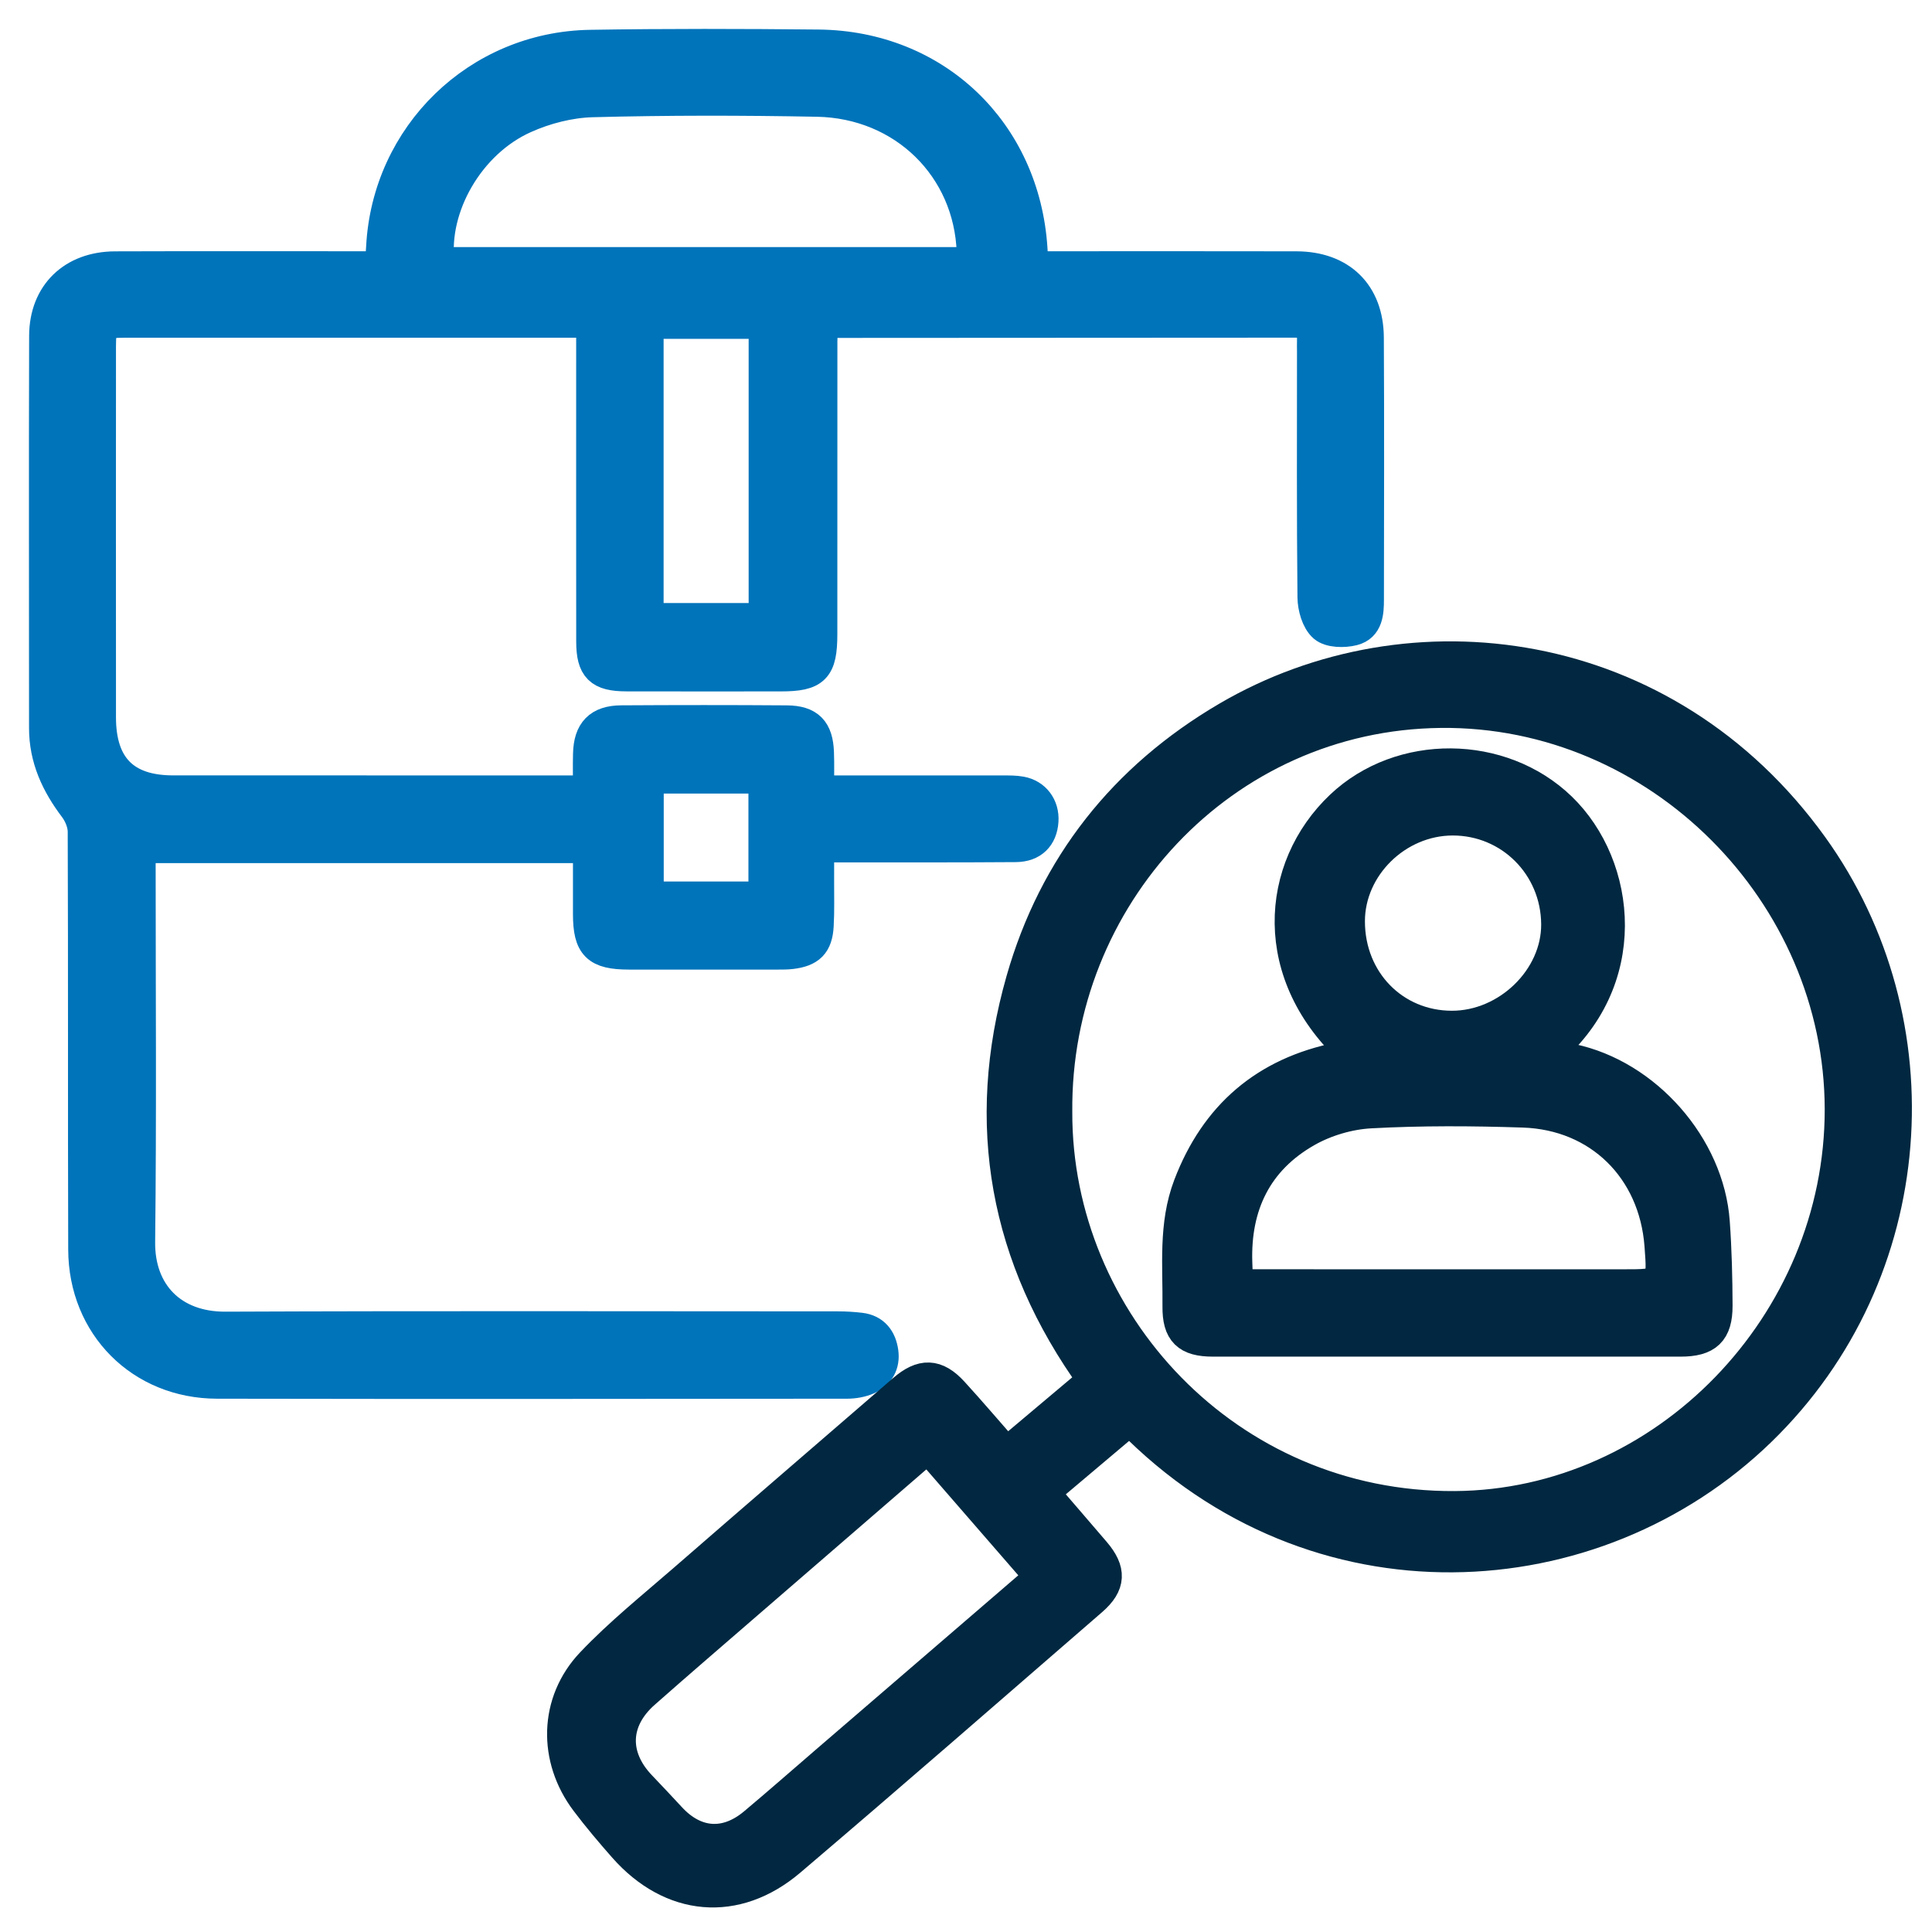 <?xml version="1.0" encoding="UTF-8"?>
<svg width="62px" height="62px" viewBox="0 0 62 62" version="1.1" xmlns="http://www.w3.org/2000/svg" xmlns:xlink="http://www.w3.org/1999/xlink">
    <!-- Generator: Sketch 61.2 (89653) - https://sketch.com -->
    <title>Group 8</title>
    <desc>Created with Sketch.</desc>
    <g id="Startupreneur-website" stroke="none" stroke-width="1" fill="none" fill-rule="evenodd">
        <g id="Desktop" transform="translate(-959, -1481)">
            <g id="Group-8" transform="translate(960, 1482)">
                <path d="M19.8,27.789 L23.518,27.789 L23.518,23.967 L19.8,23.967 L19.8,27.789 Z M19.796,18.852 L23.525,18.852 L23.525,9.374 L19.796,9.374 L19.796,18.852 Z M30.182,7.43 C30.189,7.29 30.203,7.189 30.201,7.088 C30.113,4.387 28.007,2.301 25.228,2.247 C22.823,2.201 20.415,2.198 18.01,2.262 C17.277,2.282 16.504,2.481 15.832,2.783 C14.051,3.58 12.877,5.639 13.085,7.43 L30.182,7.43 Z M32.15,7.563 C32.391,7.563 32.577,7.563 32.763,7.563 C35.378,7.563 37.992,7.559 40.605,7.565 C42.022,7.569 42.901,8.42 42.909,9.833 C42.925,12.636 42.915,15.44 42.912,18.243 C42.912,18.648 42.889,19.1 42.425,19.218 C42.129,19.293 41.684,19.287 41.483,19.113 C41.258,18.916 41.14,18.49 41.137,18.163 C41.11,15.531 41.122,12.9 41.122,10.269 C41.122,10.149 41.118,10.029 41.122,9.908 C41.137,9.525 40.963,9.336 40.57,9.336 C35.565,9.34 30.561,9.341 25.557,9.344 C25.525,9.344 25.492,9.36 25.399,9.386 C25.39,9.563 25.373,9.76 25.373,9.957 C25.371,13.088 25.372,16.217 25.371,19.347 C25.371,20.462 25.146,20.688 24.055,20.688 C22.404,20.689 20.753,20.691 19.102,20.687 C18.243,20.685 17.992,20.439 17.991,19.583 C17.988,16.401 17.99,13.221 17.99,10.039 C17.99,9.833 17.99,9.627 17.99,9.337 L17.486,9.337 C12.653,9.337 7.821,9.337 2.988,9.338 C2.3,9.338 2.222,9.417 2.222,10.107 C2.221,14.079 2.219,18.051 2.222,22.024 C2.223,23.598 3.001,24.383 4.554,24.383 C8.802,24.384 13.049,24.384 17.297,24.384 L17.887,24.384 C17.887,23.966 17.879,23.578 17.889,23.191 C17.906,22.475 18.222,22.14 18.934,22.135 C20.705,22.124 22.477,22.123 24.248,22.136 C24.959,22.142 25.237,22.435 25.263,23.15 C25.278,23.541 25.266,23.933 25.266,24.384 L25.881,24.384 C27.652,24.384 29.424,24.383 31.195,24.385 C31.383,24.385 31.575,24.382 31.761,24.416 C32.217,24.498 32.498,24.878 32.468,25.346 C32.435,25.851 32.135,26.162 31.597,26.166 C29.722,26.18 27.848,26.174 25.974,26.175 C25.77,26.175 25.566,26.175 25.269,26.175 C25.269,26.562 25.269,26.913 25.268,27.266 C25.266,27.747 25.282,28.229 25.254,28.709 C25.22,29.301 24.984,29.529 24.391,29.599 C24.255,29.615 24.117,29.615 23.979,29.615 C22.38,29.616 20.781,29.618 19.181,29.615 C18.153,29.613 17.889,29.35 17.887,28.339 C17.886,27.638 17.887,26.937 17.887,26.198 L3.523,26.198 C3.513,26.368 3.495,26.55 3.495,26.732 C3.495,30.773 3.525,34.815 3.479,38.855 C3.461,40.498 4.525,41.601 6.237,41.593 C12.789,41.565 19.341,41.582 25.893,41.583 C26.133,41.583 26.373,41.598 26.612,41.626 C27.058,41.678 27.273,41.979 27.33,42.386 C27.386,42.783 27.207,43.1 26.838,43.259 C26.64,43.344 26.408,43.385 26.191,43.386 C19.45,43.392 12.709,43.399 5.967,43.386 C3.525,43.382 1.697,41.545 1.689,39.099 C1.675,34.629 1.69,30.157 1.673,25.686 C1.672,25.427 1.548,25.129 1.389,24.919 C0.812,24.157 0.431,23.337 0.432,22.362 C0.433,18.165 0.422,13.97 0.435,9.774 C0.441,8.432 1.342,7.57 2.695,7.566 C5.325,7.557 7.957,7.563 10.588,7.563 C10.776,7.563 10.964,7.563 11.202,7.563 C11.22,7.334 11.239,7.134 11.249,6.933 C11.435,3.34 14.328,0.516 17.94,0.457 C20.382,0.417 22.824,0.423 25.266,0.448 C29.024,0.487 31.875,3.224 32.115,6.984 C32.127,7.155 32.136,7.324 32.15,7.563 L32.15,7.563 Z" id="Fill-1" fill="#0074BB"></path>
                <path d="M19.8,27.789 L23.518,27.789 L23.518,23.967 L19.8,23.967 L19.8,27.789 Z M19.796,18.852 L23.525,18.852 L23.525,9.374 L19.796,9.374 L19.796,18.852 Z M30.182,7.43 C30.189,7.29 30.203,7.189 30.201,7.088 C30.113,4.387 28.007,2.301 25.228,2.247 C22.823,2.201 20.415,2.198 18.01,2.262 C17.277,2.282 16.504,2.481 15.832,2.783 C14.051,3.58 12.877,5.639 13.085,7.43 L30.182,7.43 Z M32.15,7.563 C32.391,7.563 32.577,7.563 32.763,7.563 C35.378,7.563 37.992,7.559 40.605,7.565 C42.022,7.569 42.901,8.42 42.909,9.833 C42.925,12.636 42.915,15.44 42.912,18.243 C42.912,18.648 42.889,19.1 42.425,19.218 C42.129,19.293 41.684,19.287 41.483,19.113 C41.258,18.916 41.14,18.49 41.137,18.163 C41.11,15.531 41.122,12.9 41.122,10.269 C41.122,10.149 41.118,10.029 41.122,9.908 C41.137,9.525 40.963,9.336 40.57,9.336 C35.565,9.34 30.561,9.341 25.557,9.344 C25.525,9.344 25.492,9.36 25.399,9.386 C25.39,9.563 25.373,9.76 25.373,9.957 C25.371,13.088 25.372,16.217 25.371,19.347 C25.371,20.462 25.146,20.688 24.055,20.688 C22.404,20.689 20.753,20.691 19.102,20.687 C18.243,20.685 17.992,20.439 17.991,19.583 C17.988,16.401 17.99,13.221 17.99,10.039 C17.99,9.833 17.99,9.627 17.99,9.337 L17.486,9.337 C12.653,9.337 7.821,9.337 2.988,9.338 C2.3,9.338 2.222,9.417 2.222,10.107 C2.221,14.079 2.219,18.051 2.222,22.024 C2.223,23.598 3.001,24.383 4.554,24.383 C8.802,24.384 13.049,24.384 17.297,24.384 L17.887,24.384 C17.887,23.966 17.879,23.578 17.889,23.191 C17.906,22.475 18.222,22.14 18.934,22.135 C20.705,22.124 22.477,22.123 24.248,22.136 C24.959,22.142 25.237,22.435 25.263,23.15 C25.278,23.541 25.266,23.933 25.266,24.384 L25.881,24.384 C27.652,24.384 29.424,24.383 31.195,24.385 C31.383,24.385 31.575,24.382 31.761,24.416 C32.217,24.498 32.498,24.878 32.468,25.346 C32.435,25.851 32.135,26.162 31.597,26.166 C29.722,26.18 27.848,26.174 25.974,26.175 C25.77,26.175 25.566,26.175 25.269,26.175 C25.269,26.562 25.269,26.913 25.268,27.266 C25.266,27.747 25.282,28.229 25.254,28.709 C25.22,29.301 24.984,29.529 24.391,29.599 C24.255,29.615 24.117,29.615 23.979,29.615 C22.38,29.616 20.781,29.618 19.181,29.615 C18.153,29.613 17.889,29.35 17.887,28.339 C17.886,27.638 17.887,26.937 17.887,26.198 L3.523,26.198 C3.513,26.368 3.495,26.55 3.495,26.732 C3.495,30.773 3.525,34.815 3.479,38.855 C3.461,40.498 4.525,41.601 6.237,41.593 C12.789,41.565 19.341,41.582 25.893,41.583 C26.133,41.583 26.373,41.598 26.612,41.626 C27.058,41.678 27.273,41.979 27.33,42.386 C27.386,42.783 27.207,43.1 26.838,43.259 C26.64,43.344 26.408,43.385 26.191,43.386 C19.45,43.392 12.709,43.399 5.967,43.386 C3.525,43.382 1.697,41.545 1.689,39.099 C1.675,34.629 1.69,30.157 1.673,25.686 C1.672,25.427 1.548,25.129 1.389,24.919 C0.812,24.157 0.431,23.337 0.432,22.362 C0.433,18.165 0.422,13.97 0.435,9.774 C0.441,8.432 1.342,7.57 2.695,7.566 C5.325,7.557 7.957,7.563 10.588,7.563 C10.776,7.563 10.964,7.563 11.202,7.563 C11.22,7.334 11.239,7.134 11.249,6.933 C11.435,3.34 14.328,0.516 17.94,0.457 C20.382,0.417 22.824,0.423 25.266,0.448 C29.024,0.487 31.875,3.224 32.115,6.984 C32.127,7.155 32.136,7.324 32.15,7.563 Z" id="Stroke-3" stroke="#0074BB"></path>
                <path d="M28.788,45.463 C28.687,45.541 28.604,45.6 28.527,45.667 C26.68,47.263 24.833,48.86 22.987,50.458 C21.883,51.414 20.774,52.367 19.679,53.334 C18.688,54.209 18.65,55.363 19.559,56.315 C19.879,56.651 20.198,56.988 20.513,57.33 C21.305,58.191 22.297,58.267 23.197,57.513 C23.974,56.861 24.736,56.192 25.505,55.529 C27.784,53.566 30.063,51.604 32.385,49.605 C31.179,48.216 29.987,46.844 28.788,45.463 M32.911,34.678 C32.886,41.405 38.392,47.394 45.682,47.35 C52.425,47.309 58.066,41.482 58.057,34.594 C58.046,27.673 52.236,21.787 45.235,21.86 C38.215,21.933 32.848,27.811 32.911,34.678 M31.3,45.629 C32.244,44.836 33.145,44.075 34.081,43.288 C31.25,39.365 30.468,35.067 31.782,30.459 C32.83,26.783 35.076,23.951 38.379,22.015 C44.257,18.57 52.449,19.599 57.167,26.156 C61.214,31.782 60.718,39.849 55.497,44.916 C50.167,50.09 41.203,50.638 35.261,44.564 C34.35,45.333 33.437,46.103 32.495,46.898 C33.065,47.56 33.602,48.181 34.136,48.806 C34.645,49.401 34.63,49.846 34.043,50.355 C30.822,53.147 27.609,55.95 24.362,58.712 C22.612,60.201 20.539,60.004 19.02,58.281 C18.6,57.804 18.187,57.317 17.805,56.81 C16.768,55.436 16.792,53.62 17.981,52.368 C18.889,51.412 19.927,50.578 20.925,49.711 C23.272,47.669 25.631,45.64 27.984,43.605 C28.59,43.081 29.045,43.09 29.583,43.678 C30.151,44.299 30.696,44.941 31.3,45.629" id="Fill-4" fill="#012840"></path>
                <path d="M28.788,45.463 C28.687,45.541 28.604,45.6 28.527,45.667 C26.68,47.263 24.833,48.86 22.987,50.458 C21.883,51.414 20.774,52.367 19.679,53.334 C18.688,54.209 18.65,55.363 19.559,56.315 C19.879,56.651 20.198,56.988 20.513,57.33 C21.305,58.191 22.297,58.267 23.197,57.513 C23.974,56.861 24.736,56.192 25.505,55.529 C27.784,53.566 30.063,51.604 32.385,49.605 C31.179,48.216 29.987,46.844 28.788,45.463 Z M32.911,34.678 C32.886,41.405 38.392,47.394 45.682,47.35 C52.425,47.309 58.066,41.482 58.057,34.594 C58.046,27.673 52.236,21.787 45.235,21.86 C38.215,21.933 32.848,27.811 32.911,34.678 Z M31.3,45.629 C32.244,44.836 33.145,44.075 34.081,43.288 C31.25,39.365 30.468,35.067 31.782,30.459 C32.83,26.783 35.076,23.951 38.379,22.015 C44.257,18.57 52.449,19.599 57.167,26.156 C61.214,31.782 60.718,39.849 55.497,44.916 C50.167,50.09 41.203,50.638 35.261,44.564 C34.35,45.333 33.437,46.103 32.495,46.898 C33.065,47.56 33.602,48.181 34.136,48.806 C34.645,49.401 34.63,49.846 34.043,50.355 C30.822,53.147 27.609,55.95 24.362,58.712 C22.612,60.201 20.539,60.004 19.02,58.281 C18.6,57.804 18.187,57.317 17.805,56.81 C16.768,55.436 16.792,53.62 17.981,52.368 C18.889,51.412 19.927,50.578 20.925,49.711 C23.272,47.669 25.631,45.64 27.984,43.605 C28.59,43.081 29.045,43.09 29.583,43.678 C30.151,44.299 30.696,44.941 31.3,45.629 Z" id="Stroke-5" stroke="#012840"></path>
                <path d="M45.617,25.312 C43.831,25.314 42.301,26.814 42.302,28.566 C42.302,30.471 43.73,31.933 45.59,31.936 C47.384,31.938 48.971,30.392 48.958,28.655 C48.945,26.79 47.466,25.31 45.617,25.312 M45.465,40.233 L51.088,40.233 C52.369,40.233 52.369,40.233 52.272,38.956 C52.087,36.518 50.321,34.764 47.88,34.685 C46.249,34.631 44.611,34.621 42.983,34.71 C42.29,34.747 41.546,34.966 40.942,35.308 C39.334,36.219 38.626,37.679 38.688,39.524 C38.712,40.231 38.693,40.232 39.377,40.232 C41.407,40.233 43.436,40.233 45.465,40.233 M42.457,32.81 C39.655,30.3 39.931,26.851 42.027,24.865 C43.949,23.044 47.177,23.073 49.09,24.918 C51.03,26.79 51.458,30.524 48.607,32.839 C48.914,32.898 49.172,32.942 49.427,32.995 C51.819,33.494 53.839,35.783 54.011,38.222 C54.075,39.112 54.097,40.007 54.1,40.899 C54.102,41.739 53.777,42.036 52.93,42.036 C47.928,42.037 42.927,42.037 37.925,42.036 C37.098,42.036 36.796,41.747 36.805,40.92 C36.819,39.621 36.671,38.304 37.15,37.045 C38.007,34.793 39.608,33.419 41.975,32.946 C42.077,32.927 42.178,32.905 42.278,32.88 C42.323,32.868 42.367,32.846 42.457,32.81" id="Fill-6" fill="#012840"></path>
                <path d="M45.617,25.312 C43.831,25.314 42.301,26.814 42.302,28.566 C42.302,30.471 43.73,31.933 45.59,31.936 C47.384,31.938 48.971,30.392 48.958,28.655 C48.945,26.79 47.466,25.31 45.617,25.312 Z M45.465,40.233 L51.088,40.233 C52.369,40.233 52.369,40.233 52.272,38.956 C52.087,36.518 50.321,34.764 47.88,34.685 C46.249,34.631 44.611,34.621 42.983,34.71 C42.29,34.747 41.546,34.966 40.942,35.308 C39.334,36.219 38.626,37.679 38.688,39.524 C38.712,40.231 38.693,40.232 39.377,40.232 C41.407,40.233 43.436,40.233 45.465,40.233 Z M42.457,32.81 C39.655,30.3 39.931,26.851 42.027,24.865 C43.949,23.044 47.177,23.073 49.09,24.918 C51.03,26.79 51.458,30.524 48.607,32.839 C48.914,32.898 49.172,32.942 49.427,32.995 C51.819,33.494 53.839,35.783 54.011,38.222 C54.075,39.112 54.097,40.007 54.1,40.899 C54.102,41.739 53.777,42.036 52.93,42.036 C47.928,42.037 42.927,42.037 37.925,42.036 C37.098,42.036 36.796,41.747 36.805,40.92 C36.819,39.621 36.671,38.304 37.15,37.045 C38.007,34.793 39.608,33.419 41.975,32.946 C42.077,32.927 42.178,32.905 42.278,32.88 C42.323,32.868 42.367,32.846 42.457,32.81 Z" id="Stroke-7" stroke="#012840"></path>
            </g>
        </g>
    </g>
</svg>